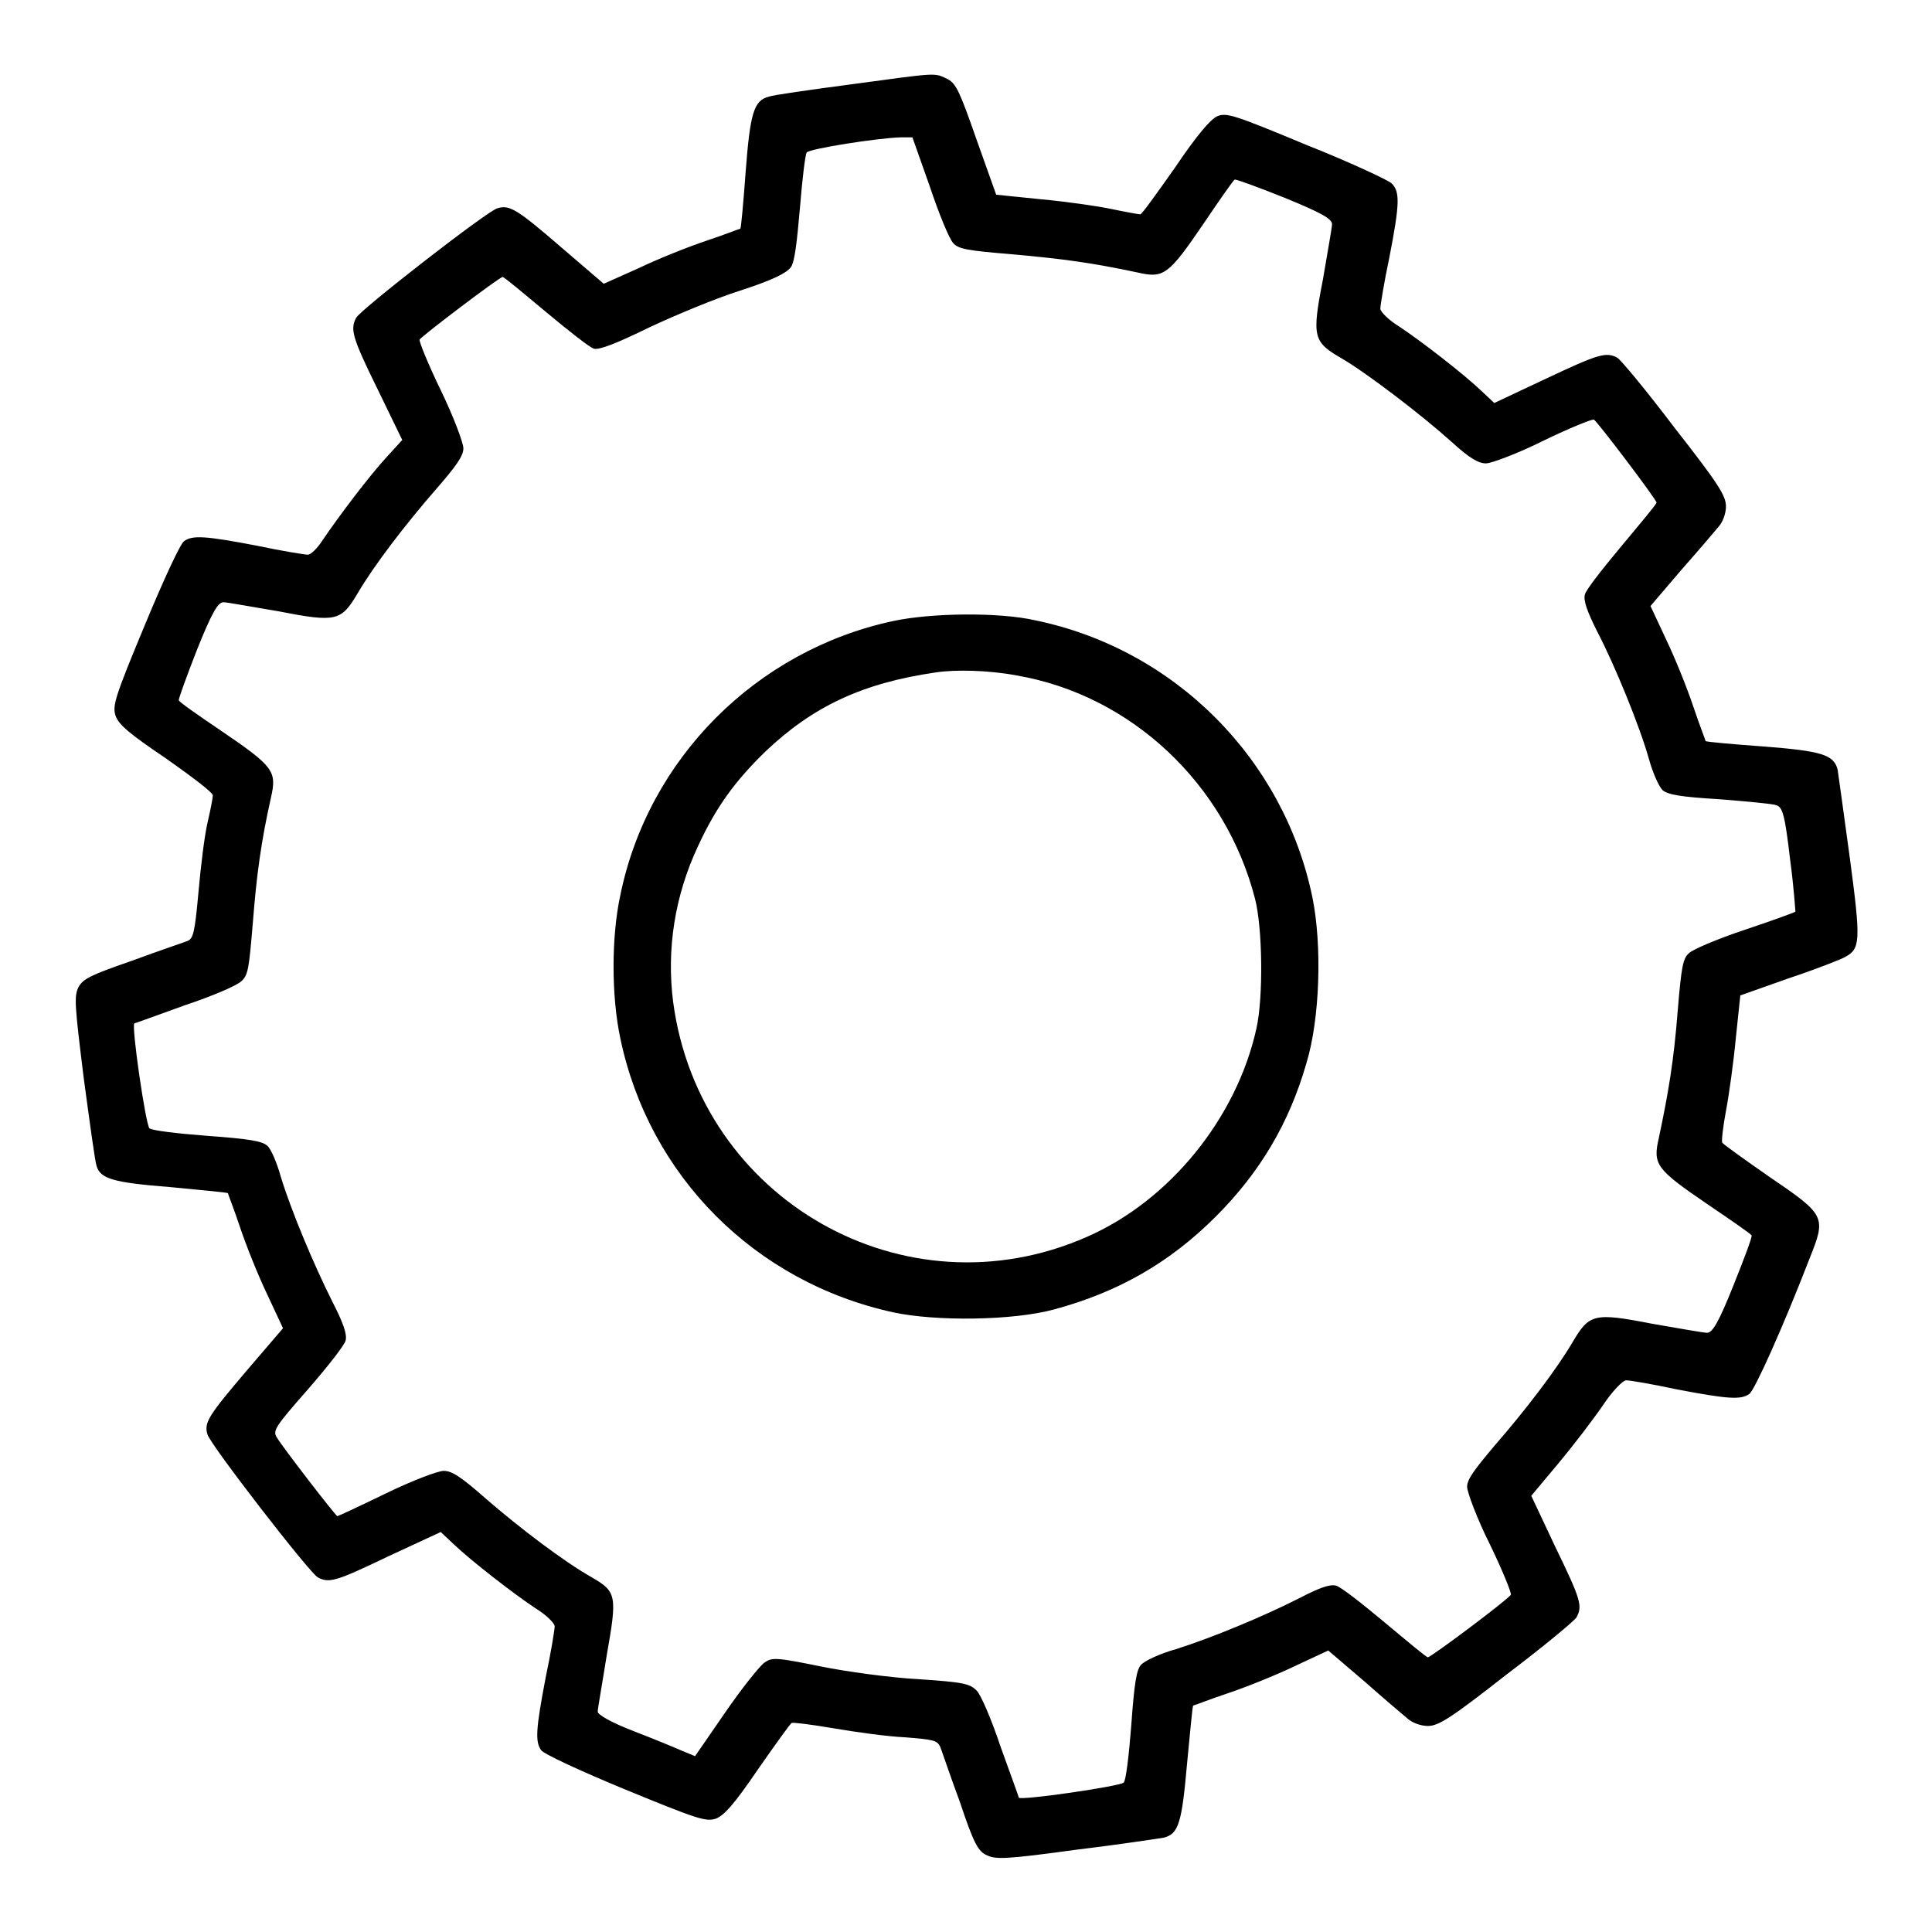 <?xml version="1.0" encoding="utf-8"?>
<!-- Svg Vector Icons : http://www.onlinewebfonts.com/icon -->
<!DOCTYPE svg PUBLIC "-//W3C//DTD SVG 1.1//EN" "http://www.w3.org/Graphics/SVG/1.1/DTD/svg11.dtd">
<svg version="1.1" xmlns="http://www.w3.org/2000/svg" xmlns:xlink="http://www.w3.org/1999/xlink" x="0px" y="0px" viewBox="0 0 256 256" enable-background="new 0 0 256 256" xml:space="preserve">
<g><g><g><path fill="#000000" d="M112.6,11.2c-5.3,0.7-10.2,1.4-10.7,1.6c-2,0.5-2.5,2.1-3.1,10c-0.3,4.1-0.6,7.4-0.7,7.5c-0.1,0-2.1,0.8-4.5,1.6c-2.4,0.8-6.4,2.4-8.9,3.6L80,37.6l-5.6-4.8c-5.9-5.1-6.9-5.7-8.5-5.2C64.5,28,47.8,41,47.2,42.1c-0.8,1.5-0.6,2.5,2.8,9.4l3.3,6.8l-2.1,2.3c-2.3,2.5-6.3,7.8-8.4,10.9c-0.7,1.1-1.6,2-2,2c-0.4,0-3.5-0.5-6.8-1.2c-6.8-1.3-8.5-1.4-9.6-0.6c-0.5,0.3-2.8,5.3-5.2,11.1c-4,9.6-4.3,10.7-3.9,12c0.4,1.2,1.8,2.4,6.7,5.7c3.4,2.4,6.2,4.5,6.2,4.9c0,0.3-0.3,1.9-0.7,3.6c-0.4,1.7-0.9,5.8-1.2,9.2c-0.5,5.5-0.7,6.2-1.5,6.5c-0.5,0.2-3.8,1.3-7.3,2.6c-5.5,1.9-6.5,2.4-7.1,3.5c-0.6,1.2-0.5,2.4,0.7,12.1c0.8,5.9,1.5,11.1,1.7,11.6c0.5,1.7,2.2,2.2,9.8,2.8c4.1,0.4,7.5,0.7,7.6,0.8c0,0.1,0.8,2.1,1.6,4.5c0.8,2.4,2.4,6.4,3.6,8.9l2.1,4.5l-4.8,5.6c-5.1,6-5.7,6.9-5.2,8.5C28,191.6,41,208.4,42.1,209c1.5,0.8,2.3,0.6,9.4-2.8l6.9-3.2l1.7,1.6c2.3,2.2,8.1,6.7,11,8.6c1.3,0.8,2.4,1.9,2.4,2.3c0,0.4-0.5,3.5-1.2,6.8c-1.3,6.8-1.4,8.5-0.6,9.6c0.3,0.5,5.3,2.8,11.1,5.2c9.5,3.9,10.7,4.3,12,3.9c1.1-0.4,2.4-1.8,5.6-6.5c2.3-3.3,4.3-6.1,4.5-6.2c0.1-0.1,2.6,0.2,5.5,0.7c2.9,0.5,7.2,1.1,9.5,1.2c3.8,0.3,4.3,0.4,4.7,1.3c0.2,0.5,1.3,3.8,2.6,7.3c1.8,5.4,2.4,6.5,3.5,7c1.2,0.6,2.4,0.6,11.9-0.7c5.8-0.7,11-1.5,11.6-1.6c2-0.5,2.4-2,3.1-9.9c0.4-4.1,0.7-7.5,0.8-7.6c0.1,0,2.1-0.8,4.5-1.6c2.4-0.8,6.4-2.4,8.9-3.6l4.5-2.1l4.8,4.1c2.6,2.3,5.2,4.5,5.8,5c0.6,0.5,1.7,0.9,2.6,0.9c1.4,0,3-1,10.4-6.8c4.9-3.7,9.1-7.2,9.3-7.6c0.8-1.5,0.6-2.3-2.8-9.3l-3.2-6.8l3.6-4.3c2-2.4,4.6-5.8,5.9-7.7c1.2-1.8,2.6-3.3,3.1-3.3s3.4,0.5,6.7,1.2c6.8,1.3,8.5,1.4,9.6,0.6c0.7-0.5,4.4-8.7,8-18c2.2-5.5,2.1-5.7-5.4-10.8c-3.3-2.3-6.1-4.3-6.2-4.5c-0.1-0.2,0.1-2.1,0.5-4.2c0.4-2.1,1-6.4,1.3-9.6l0.6-5.7l6.5-2.3c3.6-1.2,6.9-2.5,7.4-2.8c2-1.1,2.1-2,0.6-13.2c-0.8-5.8-1.5-11-1.6-11.6c-0.5-2-2.1-2.5-10-3.1c-4.1-0.3-7.4-0.6-7.5-0.7c0-0.1-0.8-2.1-1.6-4.5c-0.8-2.4-2.4-6.4-3.6-8.9l-2.1-4.5l4.1-4.8c2.3-2.6,4.5-5.2,5-5.8c0.5-0.6,0.9-1.7,0.9-2.6c0-1.4-1-3-6.8-10.4c-3.7-4.9-7.2-9.1-7.6-9.3c-1.5-0.8-2.5-0.5-9.5,2.8l-6.8,3.2l-1.7-1.6c-2.3-2.2-8.1-6.7-11-8.6c-1.3-0.8-2.4-1.9-2.4-2.3s0.5-3.5,1.2-6.8c1.4-7.2,1.4-8.7,0.3-9.8c-0.4-0.4-5.5-2.8-11.3-5.1c-9.6-4-10.6-4.3-11.8-3.8c-0.9,0.4-2.7,2.5-5.6,6.8c-2.4,3.4-4.4,6.2-4.6,6.2c-0.2,0-1.9-0.3-3.8-0.7c-1.9-0.4-6.1-1-9.4-1.3l-5.9-0.6l-2.6-7.3c-2.2-6.3-2.7-7.4-3.8-8C123.7,9.6,124.5,9.6,112.6,11.2z M123.2,24.7c1.2,3.6,2.6,7,3.1,7.5c0.7,0.8,1.8,1,7.9,1.5c6.6,0.6,10.4,1.1,16.5,2.4c3.5,0.8,4.1,0.4,8.8-6.5c2.1-3.1,3.9-5.7,4.1-5.8c0.1-0.1,3.1,1,6.6,2.4c4.9,2,6.3,2.8,6.3,3.5c0,0.5-0.6,3.7-1.2,7.3c-1.5,7.7-1.3,8.3,2.5,10.5c3.4,2,10.6,7.5,14.6,11.1c2.3,2.1,3.5,2.8,4.5,2.8c0.7,0,4.2-1.3,7.6-3c3.5-1.7,6.5-2.9,6.7-2.8c0.5,0.3,8.3,10.6,8.3,11c0,0.2-2.1,2.7-4.6,5.7c-2.5,3-4.8,5.9-4.9,6.5c-0.2,0.8,0.3,2.2,1.6,4.8c2.4,4.6,5.7,12.7,6.9,17c0.5,1.8,1.3,3.6,1.8,4.1c0.7,0.6,2.4,0.9,7.5,1.2c3.7,0.3,7.1,0.6,7.6,0.8c0.8,0.3,1.1,1.2,1.8,7.2c0.5,3.7,0.7,6.9,0.7,6.9c-0.1,0.1-3.1,1.2-6.7,2.4c-3.6,1.2-6.9,2.6-7.4,3.1c-0.8,0.7-1,1.7-1.5,7.7c-0.5,6.4-1.2,10.7-2.5,16.8c-0.8,3.5-0.4,4.1,6.5,8.8c3.1,2.1,5.7,3.9,5.8,4.1c0.1,0.2-1,3.1-2.4,6.6c-2,5-2.8,6.3-3.5,6.3c-0.5,0-3.8-0.6-7.3-1.2c-7.7-1.5-8.3-1.3-10.5,2.4c-2.1,3.6-6.3,9.1-10.4,13.8c-2.6,3.1-3.6,4.4-3.6,5.4c0,0.7,1.3,4.2,3,7.6c1.7,3.5,2.9,6.5,2.8,6.7c-0.3,0.6-10.6,8.3-11,8.3c-0.2,0-2.7-2.1-5.7-4.6c-3-2.5-5.9-4.8-6.5-4.9c-0.8-0.2-2.2,0.3-4.7,1.6c-4.9,2.5-11.7,5.3-16.4,6.8c-2.2,0.6-4.3,1.6-4.7,2.1c-0.6,0.6-0.9,2.4-1.3,8c-0.3,3.9-0.7,7.3-1,7.6c-0.5,0.5-13.6,2.4-13.9,2c0-0.1-1.1-3.1-2.4-6.7c-1.2-3.6-2.6-6.9-3.2-7.5c-0.9-0.9-1.7-1.1-7.7-1.5c-3.7-0.2-9.6-1-13-1.7c-5.9-1.2-6.4-1.2-7.4-0.5c-0.6,0.4-3,3.4-5.2,6.6l-4,5.8l-1.7-0.7c-0.9-0.4-3.8-1.6-6.4-2.6c-3.1-1.2-4.8-2.2-4.8-2.6c0-0.4,0.6-3.7,1.2-7.5c1.4-7.9,1.3-8.4-2-10.3c-3.7-2.1-9.5-6.5-14-10.4c-3.3-2.9-4.5-3.7-5.6-3.7c-0.8,0-4.2,1.3-7.7,3c-3.5,1.7-6.3,3-6.4,3c-0.2,0-7.3-9.2-8-10.4c-0.6-0.9-0.3-1.4,4.1-6.4c2.6-3,4.9-5.9,5-6.5c0.2-0.8-0.3-2.3-1.8-5.2c-2.4-4.8-5.4-11.9-6.8-16.5c-0.5-1.8-1.3-3.7-1.8-4.1c-0.7-0.6-2.4-0.9-8-1.3c-3.9-0.3-7.3-0.7-7.6-1c-0.5-0.5-2.4-13.5-2-13.9c0.1,0,3.1-1.1,6.7-2.4c3.6-1.2,6.9-2.6,7.5-3.2c0.9-0.8,1-1.8,1.5-7.7c0.5-6.4,1.1-10.8,2.4-16.6c0.8-3.5,0.4-4.1-6.5-8.8c-3.1-2.1-5.7-3.9-5.7-4.1c-0.1-0.1,1-3.1,2.4-6.7c2-5,2.8-6.3,3.5-6.3c0.5,0,3.7,0.6,7.3,1.2c7.7,1.5,8.3,1.3,10.5-2.4c2.1-3.6,6.3-9.1,10.4-13.8c2.7-3.1,3.6-4.4,3.6-5.4c0-0.7-1.3-4.2-3-7.7c-1.7-3.5-2.9-6.5-2.8-6.7c0.3-0.5,10.6-8.3,11-8.3c0.2,0,2.7,2.1,5.7,4.6c3,2.5,5.9,4.8,6.4,4.9c0.7,0.2,3-0.7,7.3-2.8c3.4-1.6,8.9-3.9,12.1-4.9c4.3-1.4,6.1-2.3,6.7-3.1c0.5-0.7,0.8-3.3,1.2-7.9c0.3-3.7,0.7-7.1,0.9-7.3c0.4-0.5,9.3-1.9,12.4-2l1.6,0L123.2,24.7z"/><path fill="#000000" d="M118.3,82.3c-18.1,3.9-32.4,18.2-36.1,36.3c-1.2,5.5-1.2,13.4,0,19c3.8,18.2,17.8,32.3,36.2,36.3c5.6,1.2,15.8,1.1,21.3-0.4c8.5-2.3,15.3-6.2,21.4-12.3c5.8-5.8,9.7-12.3,12-20.3c1.8-5.9,2.1-15.6,0.8-22c-3.8-18.4-18.3-32.9-36.7-36.7C132.4,81.1,123.4,81.2,118.3,82.3z M134.7,89.5c15.2,2.6,27.7,14.4,31.6,29.6c1,3.9,1.1,13,0.2,17.1c-2.6,11.9-11.5,22.9-22.5,27.7c-24.1,10.6-51.3-4.9-54.8-31.1c-0.9-7,0.2-14.1,3.3-20.7c2.4-5.2,4.9-8.6,8.9-12.5c6.3-6,12.9-9.1,22.6-10.5C126.6,88.7,131,88.8,134.7,89.5z"/></g></g></g>
</svg>